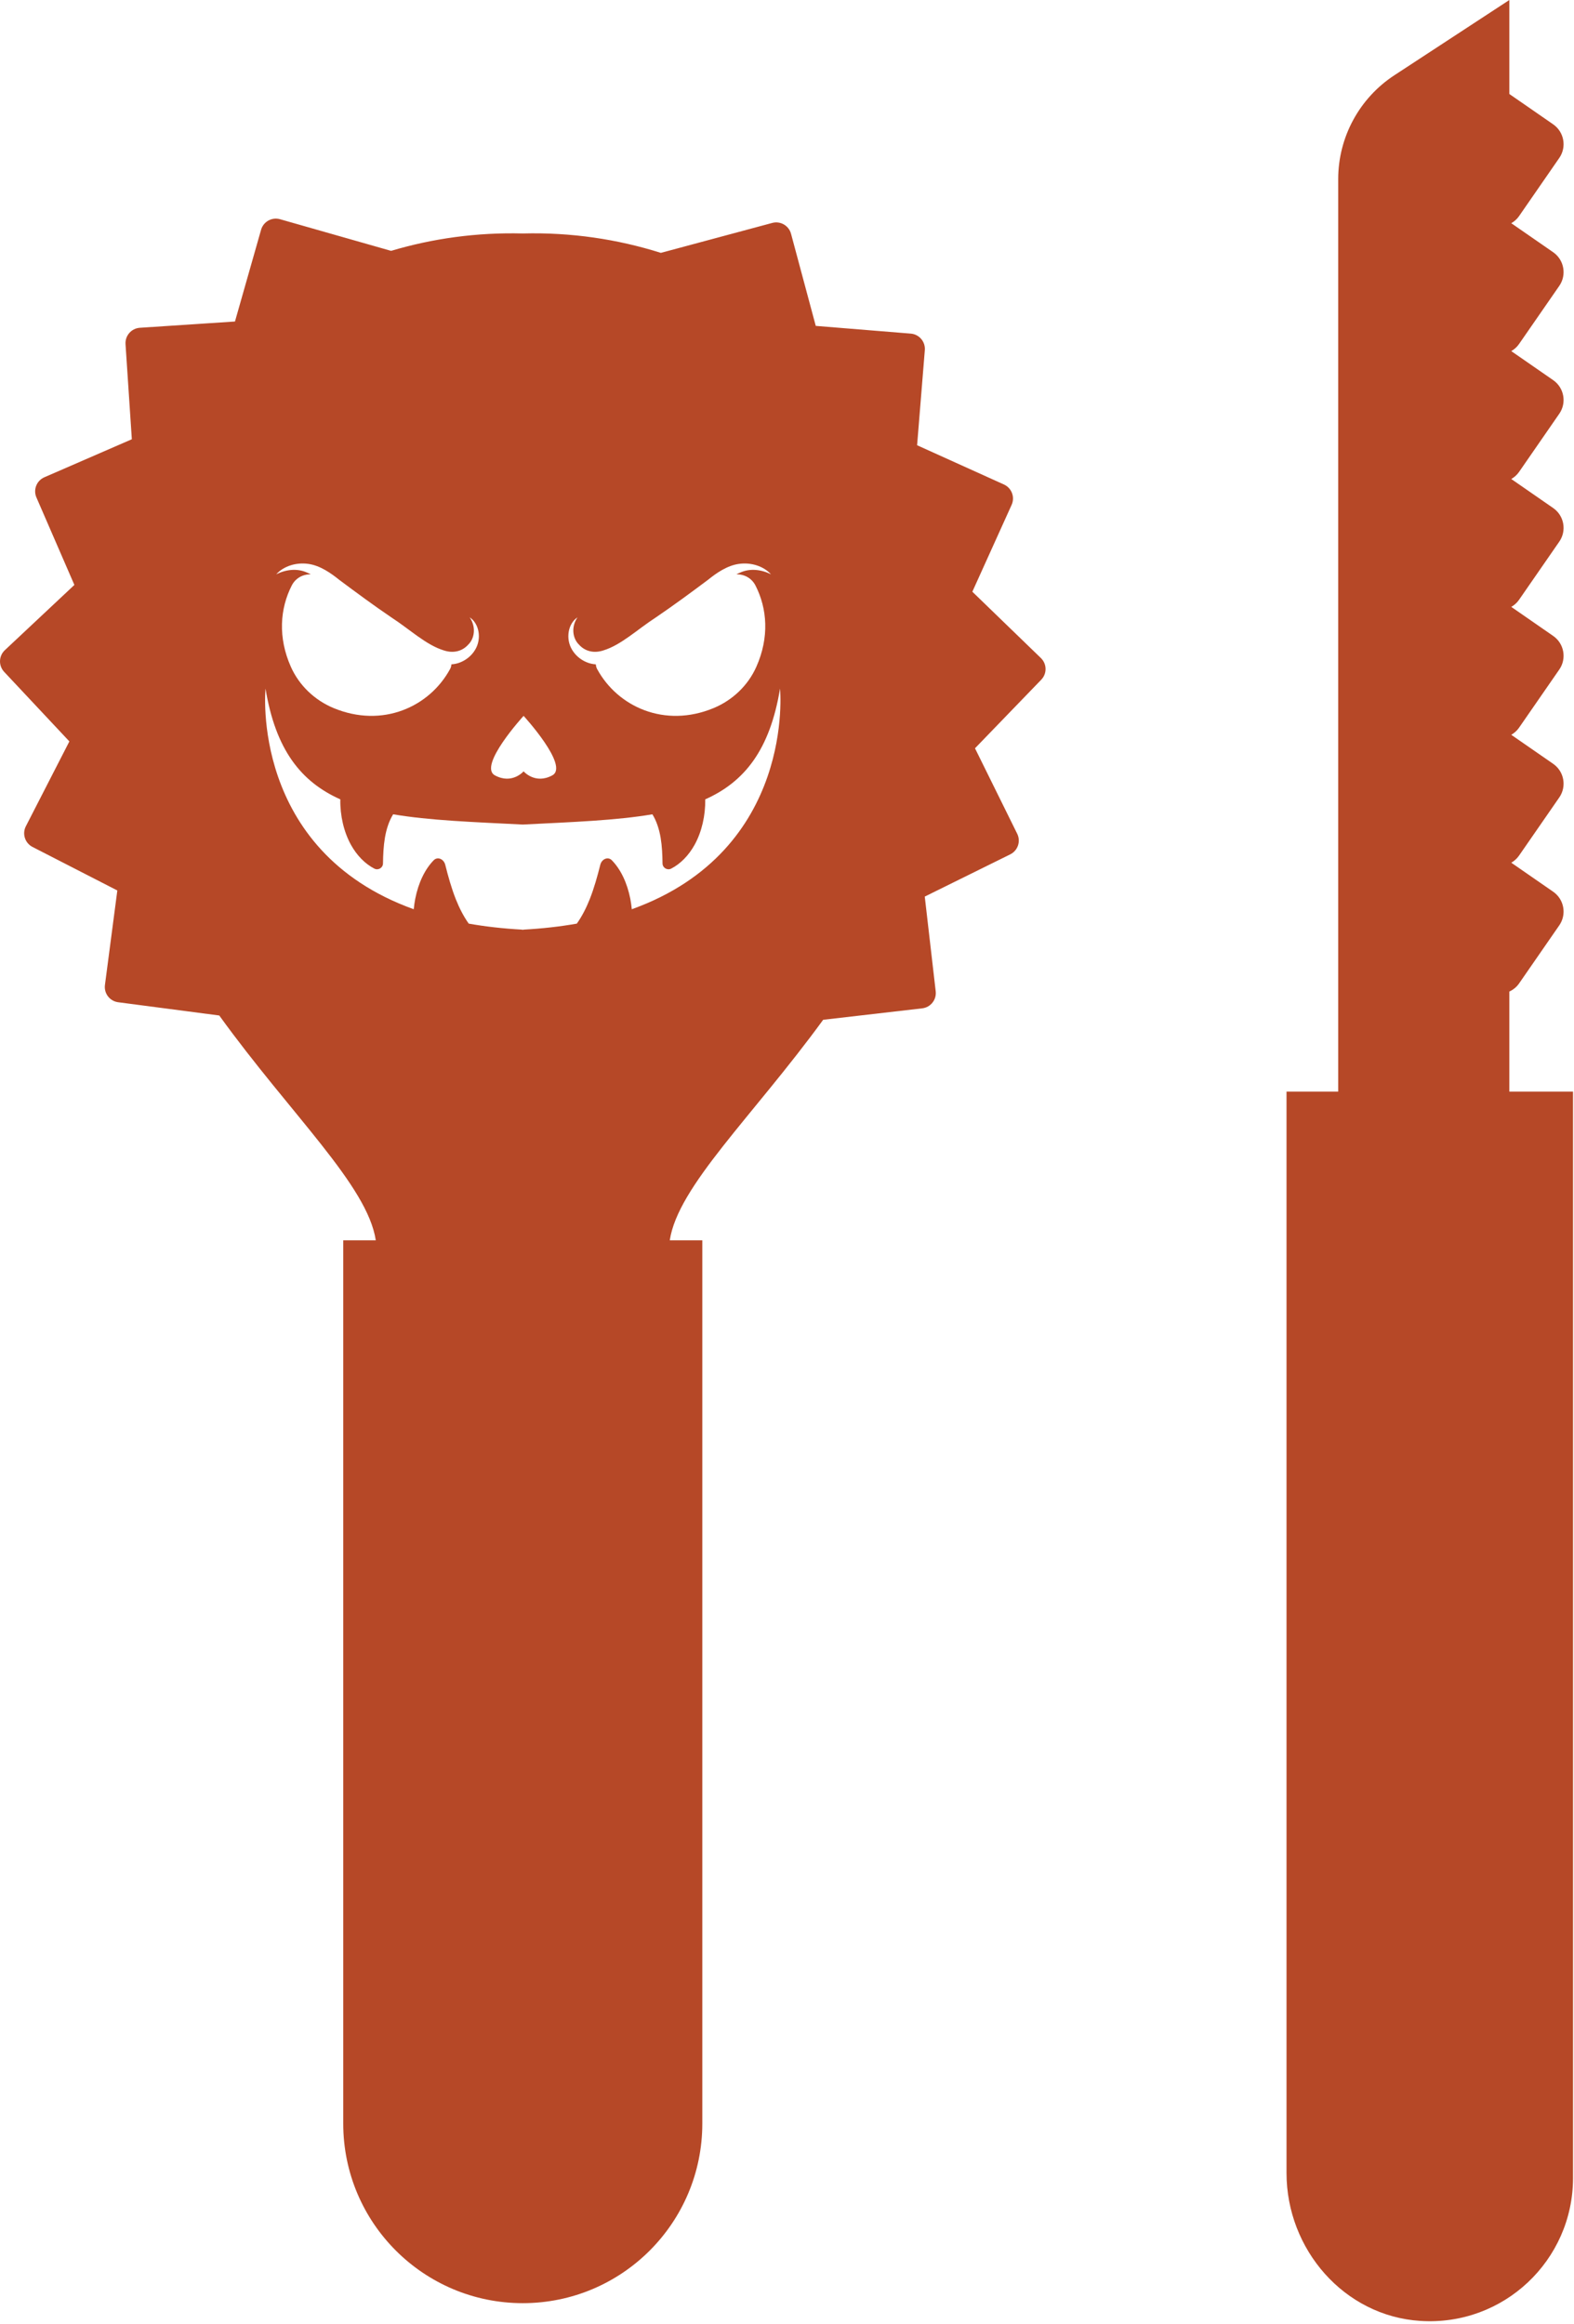 <?xml version="1.0" encoding="UTF-8" standalone="no"?><!DOCTYPE svg PUBLIC "-//W3C//DTD SVG 1.1//EN" "http://www.w3.org/Graphics/SVG/1.1/DTD/svg11.dtd"><svg width="100%" height="100%" viewBox="0 0 208 307" version="1.1" xmlns="http://www.w3.org/2000/svg" xmlns:xlink="http://www.w3.org/1999/xlink" xml:space="preserve" xmlns:serif="http://www.serif.com/" style="fill-rule:evenodd;clip-rule:evenodd;stroke-linejoin:round;stroke-miterlimit:2;"><path d="M199.456,144.208l-0,-13.22c0.5,-0.234 0.95,-0.584 1.283,-1.067l5.312,-7.675c1.009,-1.454 0.646,-3.446 -0.808,-4.45l-5.533,-3.829c0.396,-0.229 0.754,-0.542 1.029,-0.942l5.312,-7.675c1.009,-1.454 0.646,-3.446 -0.808,-4.45l-5.533,-3.829c0.396,-0.233 0.754,-0.538 1.029,-0.942l5.312,-7.675c1.009,-1.45 0.646,-3.446 -0.808,-4.45l-5.533,-3.833c0.396,-0.225 0.754,-0.538 1.029,-0.938l5.312,-7.675c1.009,-1.454 0.646,-3.445 -0.808,-4.45l-5.533,-3.829c0.396,-0.229 0.754,-0.537 1.029,-0.937l5.312,-7.679c1.009,-1.45 0.646,-3.446 -0.808,-4.45l-5.533,-3.83c0.396,-0.229 0.754,-0.537 1.029,-0.941l5.312,-7.671c1.009,-1.454 0.646,-3.45 -0.808,-4.454l-5.533,-3.829c0.396,-0.23 0.754,-0.538 1.029,-0.938l5.312,-7.679c1.009,-1.45 0.646,-3.442 -0.808,-4.45l-5.787,-4.004l-0,-12.417l-15.196,9.942c-4.629,3.029 -7.421,8.191 -7.421,13.725l-0,120.541l-6.829,0l-0,142.855c-0,10.083 7.608,18.887 17.671,19.537c11.025,0.717 20.191,-8.017 20.191,-18.892l0,-143.5l-8.416,0Z" style="fill:#b64827;fill-rule:nonzero;"/><path d="M83.491,120.114c-0.05,-0.467 -0.109,-0.929 -0.196,-1.371c-0.421,-2.142 -1.288,-3.925 -2.446,-5.104c-0.5,-0.509 -1.325,-0.179 -1.525,0.612c-0.388,1.546 -0.817,3.079 -1.392,4.534c-0.466,1.175 -1.041,2.295 -1.708,3.229c-2.167,0.383 -4.508,0.654 -7.033,0.791l-0,0.021c-0.038,-0.004 -0.071,-0.008 -0.109,-0.008c-0.037,-0 -0.071,0.004 -0.108,0.008l-0,-0.021c-2.525,-0.137 -4.867,-0.408 -7.033,-0.791c-0.667,-0.934 -1.242,-2.054 -1.709,-3.229c-0.575,-1.455 -1.004,-2.988 -1.391,-4.534c-0.2,-0.791 -1.025,-1.121 -1.525,-0.612c-1.159,1.179 -2.025,2.962 -2.446,5.104c-0.088,0.442 -0.146,0.904 -0.196,1.371c-21.688,-7.8 -19.588,-29.146 -19.588,-29.146c1.334,8.071 4.675,12.304 9.884,14.629c-0.034,2.142 0.462,4.296 1.404,6c0.787,1.421 1.875,2.521 3.087,3.146c0.521,0.271 1.146,-0.096 1.15,-0.683c0.017,-1.142 0.067,-2.284 0.255,-3.396c0.191,-1.125 0.545,-2.225 1.087,-3.092c4.788,0.813 10.517,1.021 17.129,1.354c6.613,-0.333 12.342,-0.541 17.129,-1.354c0.542,0.867 0.896,1.967 1.088,3.092c0.187,1.112 0.237,2.254 0.25,3.396c0.008,0.587 0.633,0.954 1.154,0.683c1.213,-0.625 2.3,-1.725 3.088,-3.146c0.941,-1.704 1.437,-3.858 1.404,-6c5.208,-2.325 8.55,-6.558 9.883,-14.629c0,-0 2.1,21.346 -19.587,29.146m-42.771,-45.625c1.579,0.208 3.029,1.241 4.091,2.096c2.28,1.704 4.563,3.387 6.913,4.983c2.433,1.571 4.571,3.642 6.954,4.362c1.146,0.371 2.338,0.171 3.183,-0.758c0.888,-0.858 1.055,-2.392 0.205,-3.621c1.262,0.829 1.608,2.834 0.72,4.288c-0.429,0.725 -1.112,1.312 -1.929,1.646c-0.379,0.162 -0.796,0.25 -1.208,0.279c-0.013,0.208 -0.063,0.416 -0.171,0.612c-2.721,5.013 -8.946,7.842 -15.404,5.159c-2.492,-1.038 -4.538,-2.98 -5.638,-5.446c-1.725,-3.875 -1.445,-7.696 0.121,-10.75c0.509,-0.992 1.517,-1.504 2.513,-1.459c-0.2,-0.104 -0.396,-0.212 -0.617,-0.291c-1.204,-0.509 -2.658,-0.375 -3.954,0.283c0.987,-1.092 2.633,-1.604 4.221,-1.383m28.471,20.079c-0,-0 6.07,6.621 3.795,7.858c-2.275,1.238 -3.795,-0.529 -3.795,-0.529c-0,0 -1.517,1.767 -3.792,0.529c-2.275,-1.237 3.792,-7.858 3.792,-7.858m7.125,-13.017c-0.85,1.229 -0.68,2.763 0.208,3.621c0.846,0.929 2.033,1.129 3.183,0.758c2.384,-0.72 4.521,-2.791 6.954,-4.362c2.35,-1.596 4.634,-3.279 6.913,-4.983c1.058,-0.855 2.512,-1.888 4.092,-2.096c1.583,-0.221 3.229,0.291 4.22,1.383c-1.295,-0.658 -2.75,-0.792 -3.954,-0.283c-0.225,0.079 -0.421,0.187 -0.621,0.291c0.996,-0.045 2.005,0.467 2.517,1.459c1.567,3.054 1.846,6.875 0.117,10.75c-1.096,2.466 -3.142,4.408 -5.634,5.446c-6.458,2.683 -12.683,-0.146 -15.408,-5.159c-0.104,-0.196 -0.154,-0.404 -0.167,-0.612c-0.416,-0.029 -0.829,-0.117 -1.208,-0.279c-0.817,-0.334 -1.5,-0.921 -1.929,-1.646c-0.888,-1.454 -0.542,-3.459 0.717,-4.288m61.229,5.375l-9.054,-8.758l5.191,-11.475c0.463,-1.021 0.009,-2.221 -1.012,-2.688l-11.479,-5.187l1.02,-12.558c0.092,-1.117 -0.737,-2.096 -1.854,-2.188l-12.558,-1.021l-3.267,-12.166c-0.291,-1.084 -1.404,-1.725 -2.487,-1.434l-14.717,3.954c-5.737,-1.812 -11.871,-2.729 -18.246,-2.562c-6.062,-0.158 -11.908,0.658 -17.404,2.296l-14.671,-4.179c-1.075,-0.309 -2.2,0.316 -2.508,1.395l-3.45,12.117l-12.571,0.829c-1.117,0.075 -1.962,1.042 -1.892,2.159l0.834,12.566l-11.554,5.021c-1.03,0.446 -1.5,1.642 -1.055,2.667l5.017,11.558l-9.187,8.617c-0.817,0.762 -0.859,2.05 -0.092,2.866l8.617,9.188l-5.75,11.208c-0.513,1 -0.117,2.221 0.879,2.734l11.208,5.75l-1.637,12.487c-0.146,1.113 0.637,2.133 1.75,2.279l13.358,1.75c9.479,13.125 19.587,22.446 20.683,29.696l-4.3,0l0,116.683c0,13.105 10.621,23.725 23.725,23.725c13.104,0 23.725,-10.62 23.725,-23.725l0,-116.683l-4.3,0c1.079,-7.146 10.917,-16.304 20.271,-29.129l13.088,-1.513c1.116,-0.129 1.912,-1.137 1.783,-2.25l-1.446,-12.512l11.296,-5.579c1.004,-0.496 1.417,-1.713 0.921,-2.721l-5.579,-11.292l8.754,-9.058c0.779,-0.804 0.758,-2.088 -0.05,-2.867" style="fill:#b64827;fill-rule:nonzero;"/></svg>